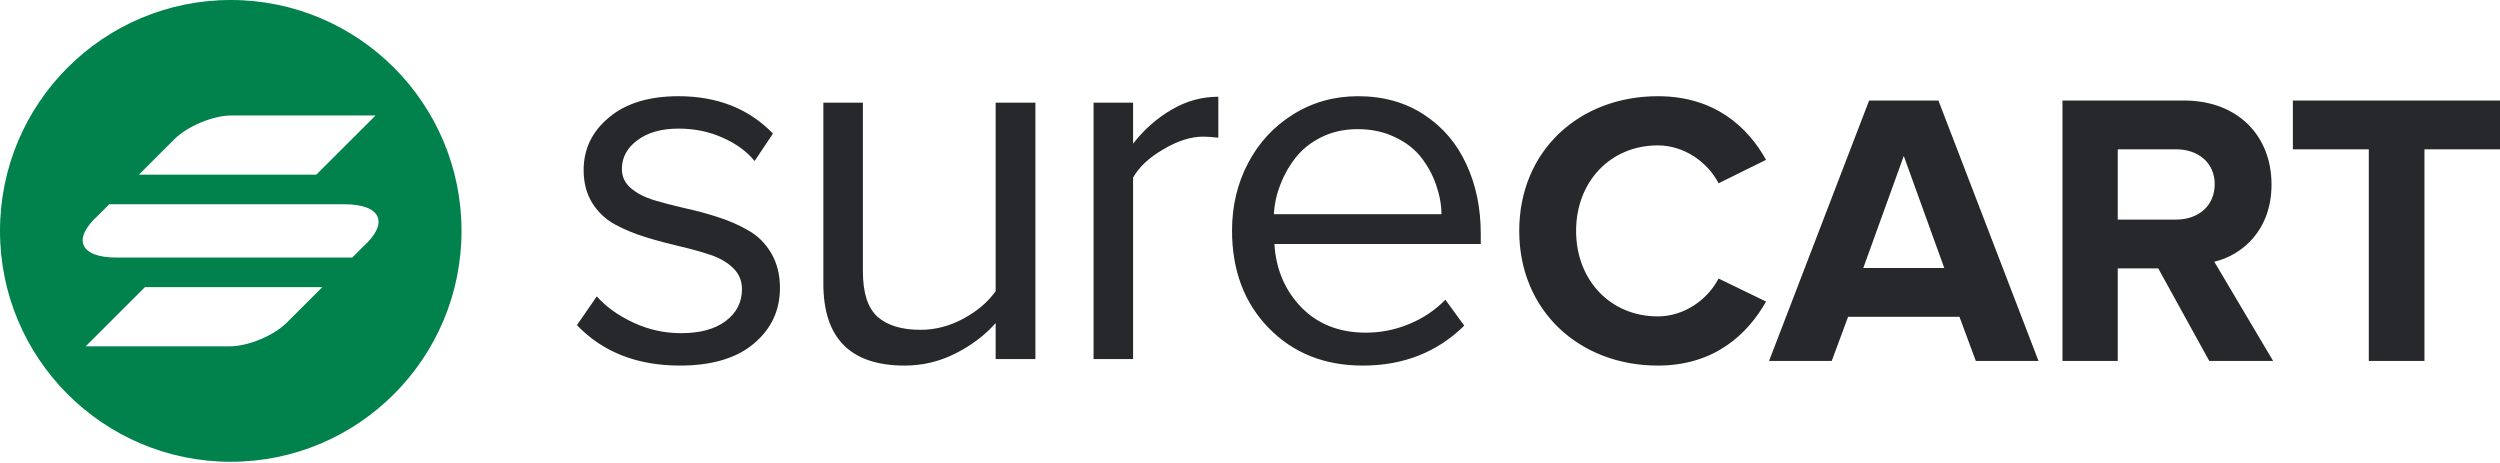 <svg width="108" height="20" viewBox="0 0 108 20" fill="none" xmlns="http://www.w3.org/2000/svg">
<g clip-path="url(#clip0_15320_15413)">
<path fill-rule="evenodd" clip-rule="evenodd" d="M9.969 19.949C15.475 19.949 19.938 15.483 19.938 9.975C19.938 4.466 15.475 0 9.969 0C4.463 0 0 4.466 0 9.975C0 15.483 4.463 19.949 9.969 19.949ZM10.012 4.987C9.212 4.987 8.104 5.445 7.538 6.01L6.001 7.545H13.663L16.226 4.987H10.012ZM12.388 13.939C11.822 14.504 10.714 14.962 9.913 14.962H3.7L6.262 12.404H13.925L12.388 13.939ZM14.878 8.824H4.722L4.242 9.303C3.107 10.326 3.443 11.126 5.034 11.126H15.218L15.697 10.646C16.822 9.629 16.469 8.824 14.878 8.824Z" fill="#01824C"/>
<path fill-rule="evenodd" clip-rule="evenodd" d="M76.294 13.027C75.504 14.427 74.074 15.793 71.619 15.793C68.238 15.793 65.631 13.432 65.631 9.975C65.631 6.501 68.238 4.156 71.619 4.156C74.074 4.156 75.504 5.489 76.294 6.905L74.242 7.917C73.771 7.006 72.762 6.281 71.619 6.281C69.567 6.281 68.087 7.85 68.087 9.975C68.087 12.1 69.567 13.668 71.619 13.668C72.762 13.668 73.771 12.943 74.242 12.032L76.294 13.027ZM83.74 4.342L88.063 15.591H85.355L84.648 13.685H79.838L79.132 15.591H76.424L80.746 4.342H83.74ZM80.494 11.577H83.992L82.243 6.737L80.494 11.577ZM98.198 15.591L95.658 11.307C96.869 11.02 98.13 9.941 98.13 7.968C98.13 5.877 96.684 4.342 94.346 4.342H89.099V15.591H91.487V11.594H93.236L95.439 15.591H98.198ZM94.01 9.486H91.487V6.45H94.01C94.952 6.45 95.675 7.023 95.675 7.951C95.675 8.912 94.952 9.486 94.01 9.486ZM104.737 6.45V15.591H102.332V6.45H99.052V4.342H108V6.45H104.737ZM25.782 12.803L24.923 14.046C26.039 15.211 27.523 15.793 29.375 15.793C30.744 15.793 31.804 15.48 32.556 14.852C33.314 14.218 33.694 13.415 33.694 12.444C33.694 11.862 33.567 11.358 33.314 10.932C33.062 10.507 32.734 10.182 32.333 9.958C31.938 9.726 31.496 9.532 31.005 9.376C30.521 9.219 30.034 9.088 29.543 8.984C29.059 8.872 28.617 8.756 28.215 8.636C27.821 8.509 27.497 8.338 27.244 8.121C26.991 7.897 26.865 7.625 26.865 7.303C26.865 6.803 27.088 6.389 27.534 6.06C27.981 5.724 28.572 5.556 29.309 5.556C30.008 5.556 30.644 5.687 31.217 5.948C31.797 6.202 32.258 6.538 32.6 6.956L33.392 5.769C32.351 4.694 30.99 4.156 29.309 4.156C28.037 4.156 27.036 4.462 26.307 5.075C25.578 5.679 25.213 6.437 25.213 7.348C25.213 7.901 25.34 8.379 25.593 8.782C25.846 9.178 26.173 9.484 26.575 9.7C26.977 9.917 27.419 10.1 27.903 10.249C28.394 10.399 28.881 10.529 29.364 10.641C29.848 10.753 30.291 10.876 30.692 11.011C31.094 11.145 31.421 11.336 31.674 11.582C31.927 11.828 32.053 12.131 32.053 12.489C32.053 13.057 31.819 13.516 31.351 13.867C30.889 14.218 30.246 14.393 29.42 14.393C28.699 14.393 28.011 14.24 27.356 13.934C26.701 13.628 26.177 13.251 25.782 12.803ZM35.569 4.436V12.254C35.569 14.613 36.741 15.793 39.084 15.793C39.858 15.793 40.591 15.618 41.282 15.267C41.974 14.916 42.551 14.479 43.012 13.956V15.513H44.73V4.436H43.012V12.579C42.677 13.049 42.212 13.445 41.617 13.766C41.022 14.087 40.405 14.248 39.765 14.248C38.954 14.248 38.337 14.061 37.913 13.688C37.489 13.307 37.277 12.653 37.277 11.728V4.436H35.569ZM47.242 15.513V4.436H48.949V6.206C49.425 5.594 49.98 5.105 50.612 4.739C51.244 4.365 51.917 4.179 52.632 4.179V5.948C52.364 5.918 52.144 5.903 51.973 5.903C51.445 5.903 50.872 6.086 50.255 6.452C49.637 6.811 49.202 7.218 48.949 7.673V15.513H47.242ZM53.916 7.046C53.455 7.927 53.224 8.898 53.224 9.958C53.224 11.683 53.752 13.086 54.808 14.169C55.865 15.252 57.218 15.793 58.87 15.793C60.626 15.793 62.087 15.218 63.255 14.068L62.441 12.948C61.994 13.404 61.47 13.755 60.867 14.001C60.272 14.248 59.651 14.371 59.004 14.371C57.858 14.371 56.928 14.005 56.214 13.273C55.508 12.541 55.121 11.63 55.054 10.54H63.969V10.104C63.969 8.984 63.761 7.979 63.345 7.091C62.935 6.195 62.325 5.482 61.515 4.951C60.704 4.421 59.755 4.156 58.669 4.156C57.635 4.156 56.702 4.418 55.868 4.94C55.035 5.455 54.384 6.157 53.916 7.046ZM62.273 9.252H55.032C55.054 8.819 55.147 8.394 55.31 7.976C55.474 7.55 55.697 7.158 55.98 6.8C56.27 6.434 56.646 6.139 57.107 5.915C57.568 5.691 58.081 5.579 58.647 5.579C59.249 5.579 59.789 5.694 60.265 5.926C60.741 6.15 61.12 6.445 61.403 6.811C61.686 7.177 61.898 7.569 62.039 7.987C62.188 8.405 62.266 8.827 62.273 9.252Z" fill="#26282C"/>
</g>
<defs>
<clipPath id="clip0_15320_15413">
<rect width="108" height="20" fill="white"/>
</clipPath>
</defs>
</svg>
